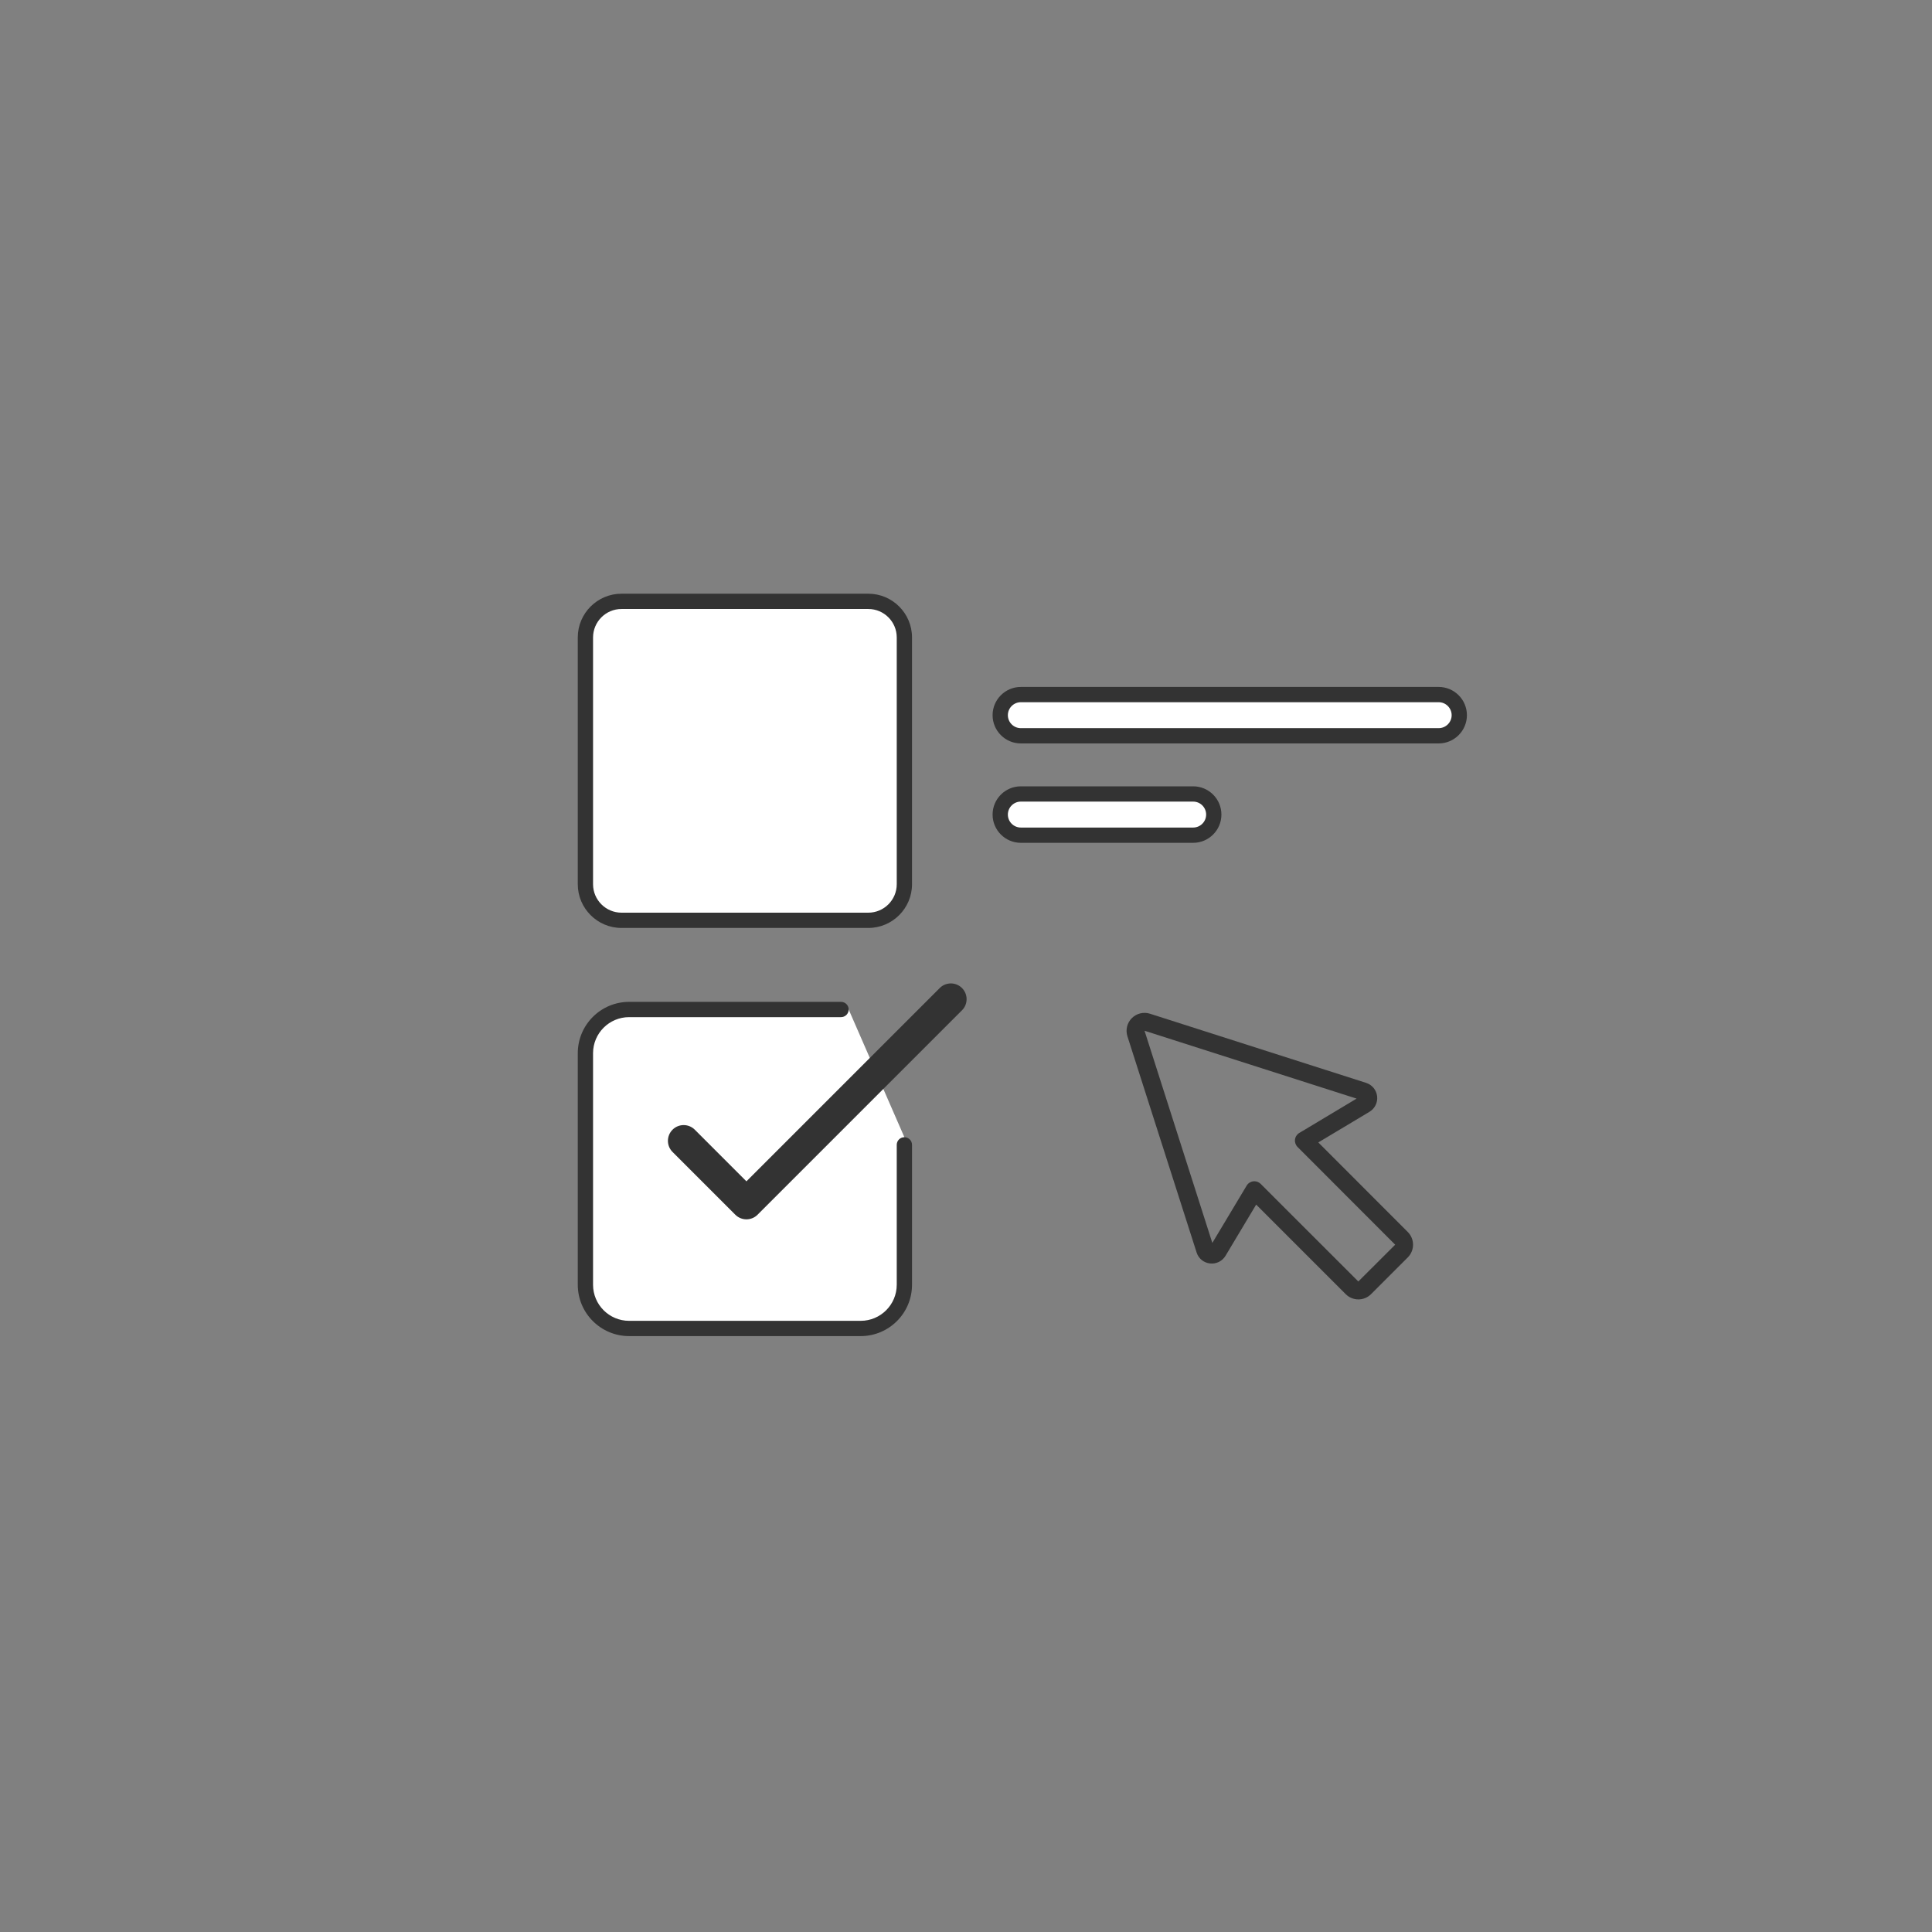 <svg viewBox="0 0 1080 1080" version="1.1" xmlns="http://www.w3.org/2000/svg" id="Layer_1">
  
  <rect x="0" y="0" width="1080" height="1080" fill="#808080" stroke="none"/>
  
  <defs>
    <style>
      .st0 {
        fill: #fff;
      }

      .st1 {
        fill: #333;
      }
    </style>
  </defs>
  <g>
    <rect ry="20.404" rx="20.404" height="178.303" width="178.303" y="336.16" x="327.252" class="st0"></rect>
    <path d="M485.38,518.731h-137.954c-13.478,0-24.443-10.964-24.443-24.443v-137.954c0-13.478,10.964-24.445,24.443-24.445h137.954c13.478,0,24.443,10.967,24.443,24.445v137.954c0,13.478-10.964,24.443-24.443,24.443ZM347.426,340.428c-8.769,0-15.905,7.135-15.905,15.907v137.954c0,8.769,7.135,15.905,15.905,15.905h137.954c8.769,0,15.905-7.135,15.905-15.905v-137.954c0-8.772-7.135-15.907-15.905-15.907h-137.954Z" class="st1"></path>
  </g>
  <g>
    <path d="M505.555,635.707v86.741c0,11.142-9.033,20.175-20.175,20.175h-137.953c-11.142,0-20.175-9.033-20.175-20.175v-137.953c0-11.142,9.033-20.175,20.175-20.175h126.991" class="st0"></path>
    <path d="M481.111,746.89h-129.416c-15.857,0-28.712-12.855-28.712-28.712v-129.414c0-15.859,12.857-28.716,28.716-28.716h118.449c2.358,0,4.269,1.911,4.269,4.269h0c0,2.358-1.911,4.269-4.269,4.269h-118.454c-11.142,0-20.174,9.032-20.174,20.174v129.418c0,11.142,9.032,20.174,20.174,20.174h129.416c11.142,0,20.174-9.032,20.174-20.174v-78.202c0-2.358,1.911-4.269,4.269-4.269h0c2.358,0,4.269,1.911,4.269,4.269v78.202c0,15.857-12.855,28.712-28.712,28.712Z" class="st1"></path>
  </g>
  <g>
    <rect ry="11.522" rx="11.522" height="23.043" width="256.613" y="388.272" x="559.133" class="st0"></rect>
    <path d="M804.224,415.584h-233.57c-8.707,0-15.79-7.083-15.79-15.79s7.083-15.79,15.79-15.79h233.57c8.709,0,15.792,7.083,15.792,15.79s-7.083,15.79-15.792,15.79ZM570.655,392.542c-3.998,0-7.252,3.254-7.252,7.252s3.254,7.252,7.252,7.252h233.57c3.998,0,7.254-3.254,7.254-7.252s-3.256-7.252-7.254-7.252h-233.57Z" class="st1"></path>
  </g>
  <g>
    <rect ry="11.522" rx="11.522" height="23.043" width="119.377" y="443.83" x="559.133" class="st0"></rect>
    <path d="M666.99,471.142h-96.335c-8.707,0-15.79-7.083-15.79-15.79s7.083-15.792,15.79-15.792h96.335c8.705,0,15.788,7.085,15.788,15.792s-7.083,15.79-15.788,15.79ZM570.655,448.098c-3.998,0-7.252,3.254-7.252,7.254s3.254,7.252,7.252,7.252h96.335c3.998,0,7.25-3.254,7.25-7.252s-3.252-7.254-7.25-7.254h-96.335Z" class="st1"></path>
  </g>
  <g id="Shape">
    <path d="M525.423,552.214l-108.162,108.162-28.974-28.974c-3.452-3.334-8.94-3.287-12.334.107-3.394,3.394-3.442,8.882-.107,12.334l35.195,35.195c3.436,3.435,9.005,3.435,12.441,0l114.383-114.383c3.334-3.452,3.287-8.94-.107-12.334s-8.882-3.442-12.334-.107h0Z" class="st1"></path>
  </g>
  <g data-sanitized-data-name="Shape" data-name="Shape" id="Shape1">
    <path d="M736.936,638.628l28.69-17.176c2.97-1.826,4.608-5.212,4.194-8.674-.414-3.462-2.804-6.367-6.121-7.44l-120.847-38.662c-3.578-1.142-7.495-.191-10.151,2.465-2.657,2.655-3.609,6.571-2.469,10.15l38.672,120.837c1.029,3.327,3.925,5.732,7.384,6.132,3.511.457,6.957-1.213,8.776-4.25l17.136-28.63,50.061,50.061c1.875,1.878,4.42,2.931,7.074,2.929,2.663.007,5.218-1.053,7.094-2.944l20.525-20.525c1.885-1.884,2.944-4.441,2.944-7.106s-1.059-5.222-2.944-7.106l-50.016-50.061ZM779.914,695.798l-20.605,20.56-54.586-54.566c-.939-.939-2.212-1.466-3.539-1.467-.206,0-.411.014-.616.04-1.529.189-2.887,1.071-3.679,2.393l-19.188,32.039-37.901-118.609,118.549,37.941-32.039,19.193c-1.326.793-2.211,2.154-2.399,3.687-.188,1.533.343,3.068,1.438,4.157l54.566,54.626v.005Z" class="st1"></path>
  </g>
</svg>